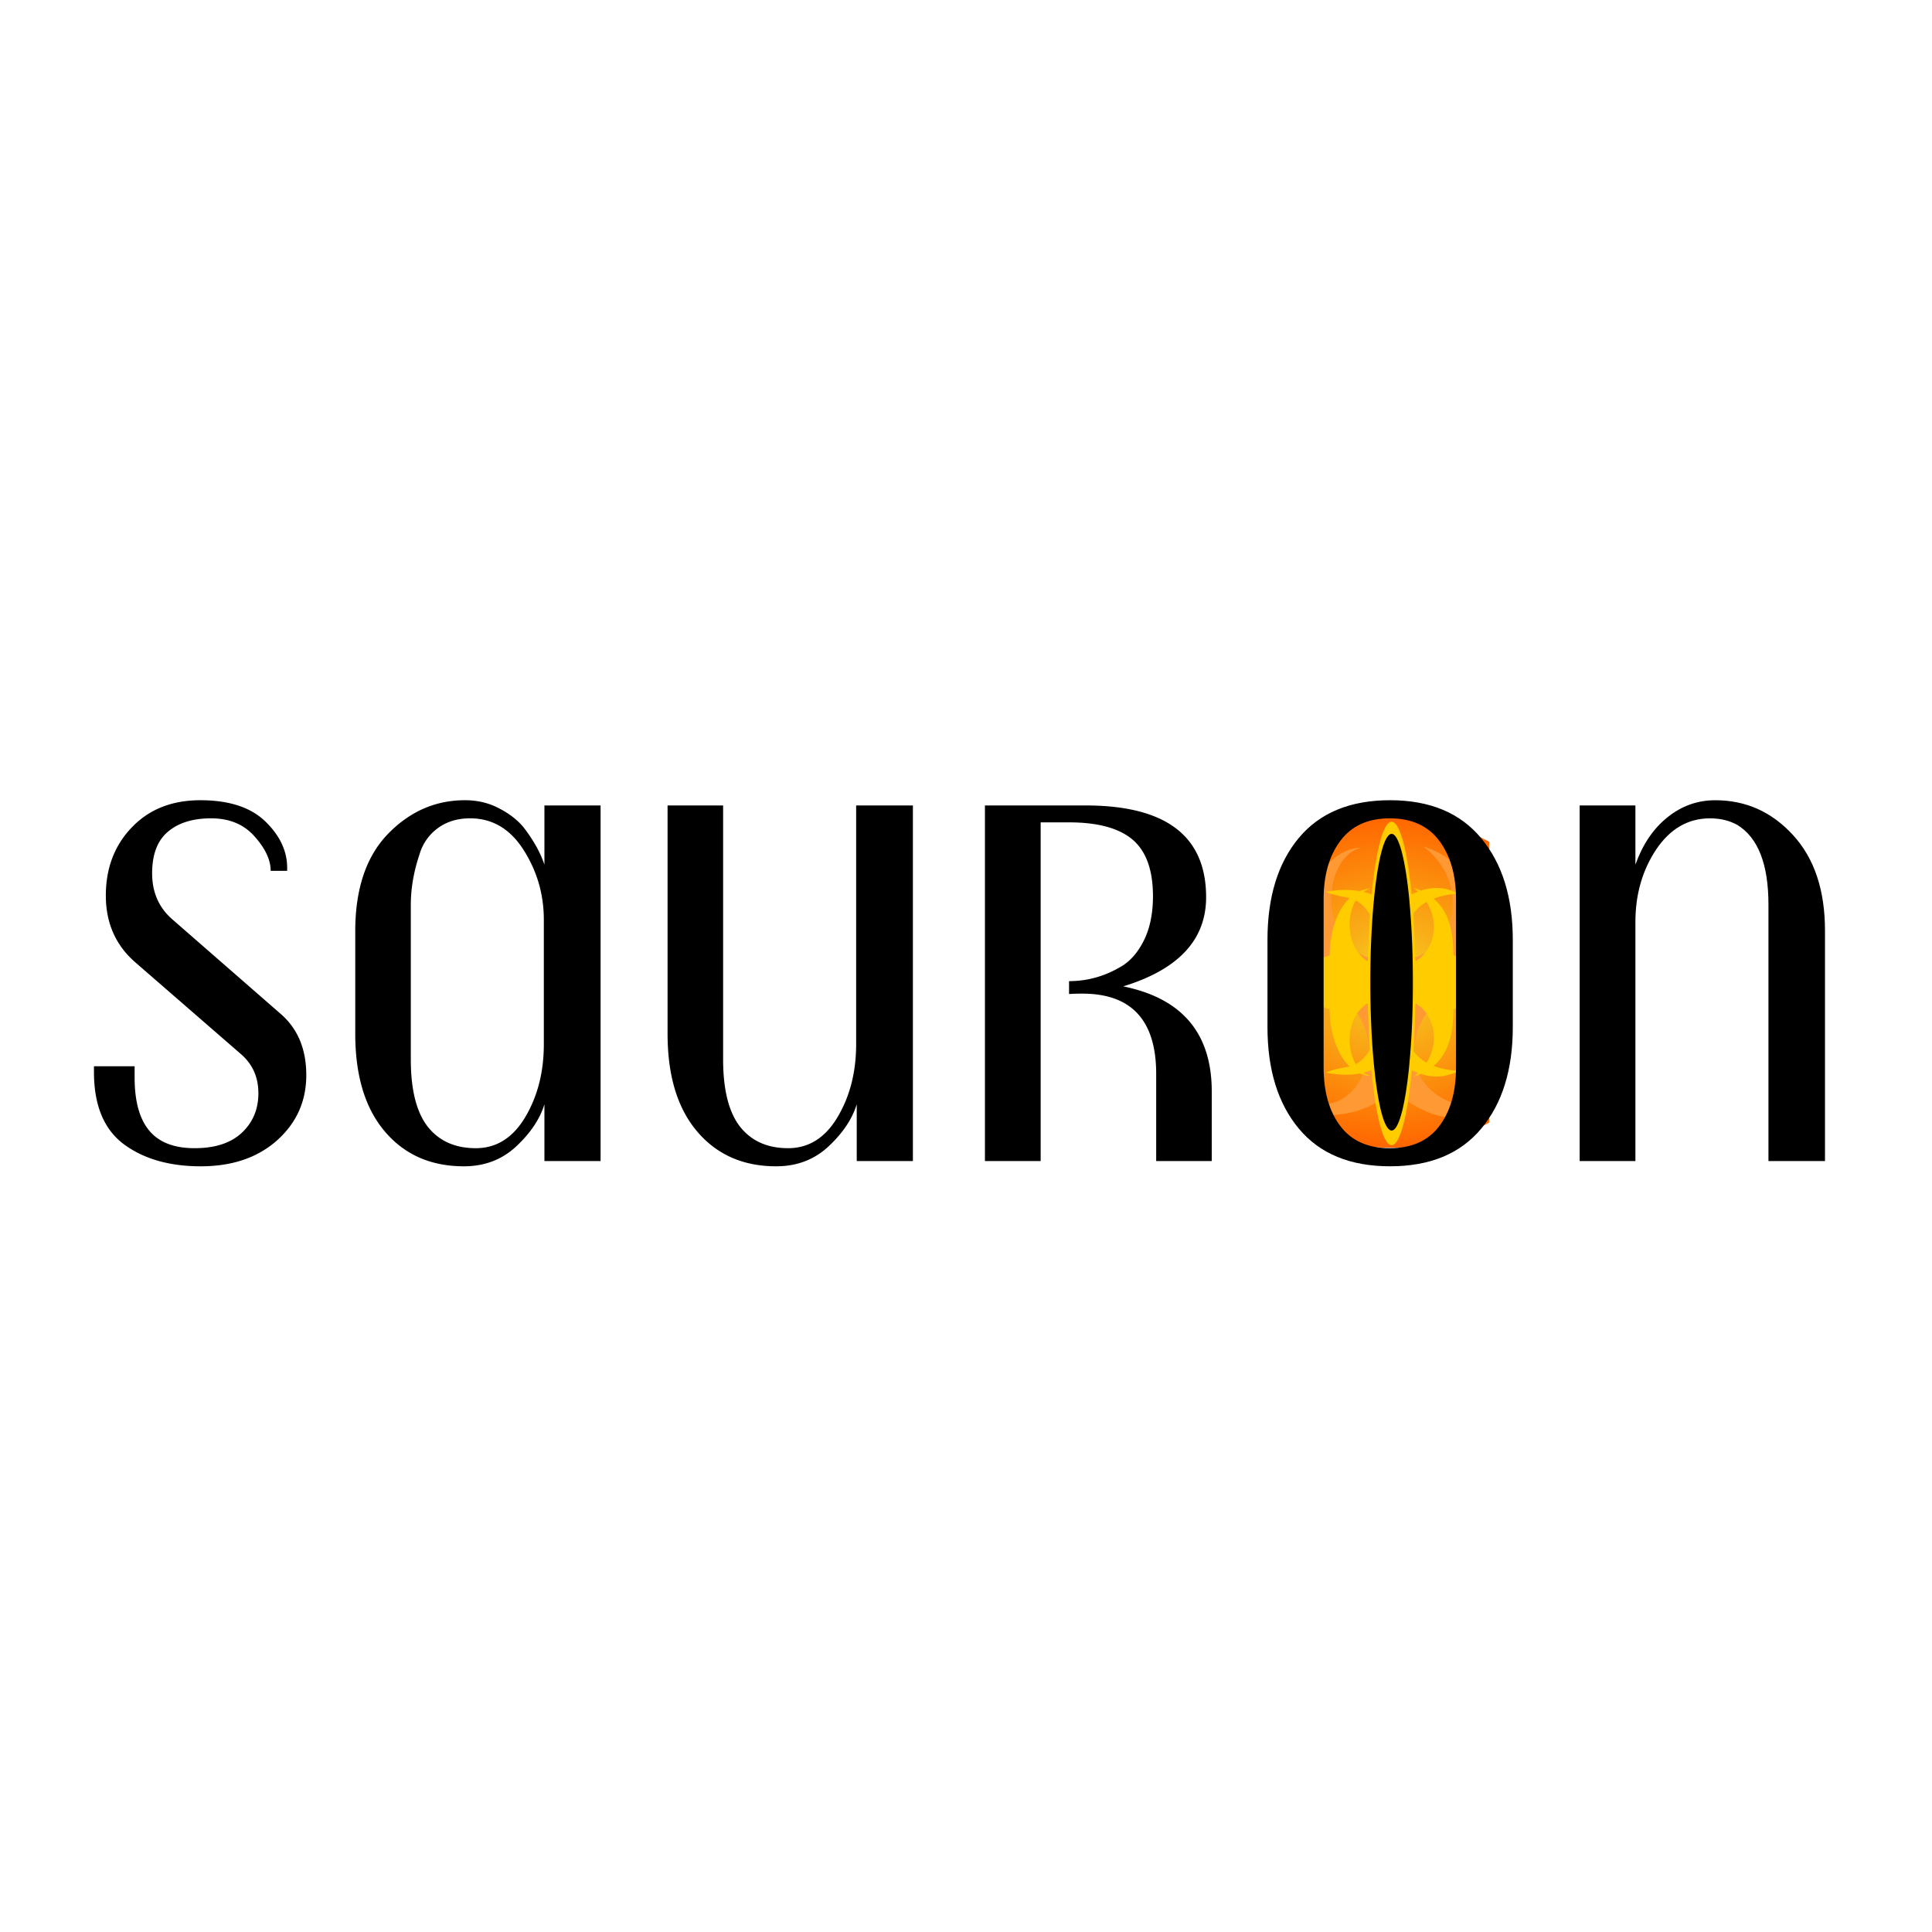<svg xmlns="http://www.w3.org/2000/svg" width="200" height="200" version="1.0" viewBox="0 0 150 150"><defs><clipPath id="a"><path d="M100.758 63.398h14.86v25.72h-14.86Zm0 0"/></clipPath><clipPath id="b"><path d="M122.332 76.258c0 .844-.094 1.68-.273 2.508a12.253 12.253 0 0 1-2.137 4.637 13.444 13.444 0 0 1-1.774 1.945 14.005 14.005 0 0 1-2.168 1.601 14.77 14.77 0 0 1-2.468 1.188 15.7 15.7 0 0 1-5.469.976 15.81 15.81 0 0 1-2.785-.246 15.507 15.507 0 0 1-2.68-.73 15.006 15.006 0 0 1-2.473-1.188 14.16 14.16 0 0 1-2.164-1.601 13.463 13.463 0 0 1-1.777-1.946 12.72 12.72 0 0 1-1.32-2.222 11.946 11.946 0 0 1-.813-2.414 11.55 11.55 0 0 1-.273-2.508c0-.844.09-1.68.273-2.508a11.83 11.83 0 0 1 .813-2.41c.36-.781.8-1.524 1.32-2.223a13.288 13.288 0 0 1 1.777-1.949 14.137 14.137 0 0 1 2.164-1.598 14.698 14.698 0 0 1 2.473-1.187c.863-.324 1.758-.57 2.68-.735a15.887 15.887 0 0 1 5.574 0c.918.164 1.813.41 2.68.735.867.32 1.691.719 2.468 1.187.782.47 1.504 1 2.168 1.598a13.26 13.26 0 0 1 1.774 1.95c.523.698.965 1.44 1.32 2.222.36.777.633 1.582.817 2.41.18.828.273 1.664.273 2.508Zm0 0"/></clipPath><clipPath id="d"><path d="M100.758 65h14.86v22h-14.86Zm0 0"/></clipPath><clipPath id="e"><path d="M106 63.398h4V89h-4Zm0 0"/></clipPath><clipPath id="f"><path d="M100.758 68h14.86v16h-14.86Zm0 0"/></clipPath><radialGradient id="c" cx="13.572" cy="13.572" r="13.572" fx="13.572" fy="13.572" gradientTransform="matrix(1.053 0 0 .947 93.757 63.402)" gradientUnits="userSpaceOnUse"><stop offset="0" stop-color="#F5D423"/><stop offset=".008" stop-color="#F5D423"/><stop offset=".012" stop-color="#F5D322"/><stop offset=".016" stop-color="#F5D322"/><stop offset=".02" stop-color="#F5D322"/><stop offset=".023" stop-color="#F5D222"/><stop offset=".027" stop-color="#F5D222"/><stop offset=".031" stop-color="#F5D122"/><stop offset=".035" stop-color="#F5D122"/><stop offset=".039" stop-color="#F5D021"/><stop offset=".043" stop-color="#F5D021"/><stop offset=".047" stop-color="#F6D021"/><stop offset=".051" stop-color="#F6CF21"/><stop offset=".055" stop-color="#F6CF21"/><stop offset=".059" stop-color="#F6CE21"/><stop offset=".063" stop-color="#F6CE21"/><stop offset=".066" stop-color="#F6CD21"/><stop offset=".07" stop-color="#F6CD20"/><stop offset=".074" stop-color="#F6CC20"/><stop offset=".078" stop-color="#F6CC20"/><stop offset=".082" stop-color="#F6CC20"/><stop offset=".086" stop-color="#F6CB20"/><stop offset=".09" stop-color="#F6CB20"/><stop offset=".094" stop-color="#F6CA20"/><stop offset=".098" stop-color="#F6CA1F"/><stop offset=".102" stop-color="#F6C91F"/><stop offset=".105" stop-color="#F6C91F"/><stop offset=".109" stop-color="#F6C91F"/><stop offset=".113" stop-color="#F6C81F"/><stop offset=".117" stop-color="#F6C81F"/><stop offset=".121" stop-color="#F6C71F"/><stop offset=".125" stop-color="#F6C71E"/><stop offset=".129" stop-color="#F6C61E"/><stop offset=".133" stop-color="#F6C61E"/><stop offset=".137" stop-color="#F6C61E"/><stop offset=".141" stop-color="#F6C51E"/><stop offset=".145" stop-color="#F7C51E"/><stop offset=".148" stop-color="#F7C41E"/><stop offset=".152" stop-color="#F7C41E"/><stop offset=".156" stop-color="#F7C31D"/><stop offset=".16" stop-color="#F7C31D"/><stop offset=".164" stop-color="#F7C31D"/><stop offset=".168" stop-color="#F7C21D"/><stop offset=".172" stop-color="#F7C21D"/><stop offset=".176" stop-color="#F7C11D"/><stop offset=".18" stop-color="#F7C11D"/><stop offset=".184" stop-color="#F7C01C"/><stop offset=".188" stop-color="#F7C01C"/><stop offset=".191" stop-color="#F7BF1C"/><stop offset=".195" stop-color="#F7BF1C"/><stop offset=".199" stop-color="#F7BF1C"/><stop offset=".203" stop-color="#F7BE1C"/><stop offset=".207" stop-color="#F7BE1C"/><stop offset=".211" stop-color="#F7BD1B"/><stop offset=".215" stop-color="#F7BD1B"/><stop offset=".219" stop-color="#F7BC1B"/><stop offset=".223" stop-color="#F7BC1B"/><stop offset=".227" stop-color="#F7BC1B"/><stop offset=".23" stop-color="#F7BB1B"/><stop offset=".234" stop-color="#F7BB1B"/><stop offset=".238" stop-color="#F7BA1B"/><stop offset=".242" stop-color="#F7BA1A"/><stop offset=".246" stop-color="#F8B91A"/><stop offset=".25" stop-color="#F8B91A"/><stop offset=".254" stop-color="#F8B81A"/><stop offset=".262" stop-color="#F8B71A"/><stop offset=".27" stop-color="#F8B719"/><stop offset=".277" stop-color="#F8B619"/><stop offset=".285" stop-color="#F8B519"/><stop offset=".293" stop-color="#F8B419"/><stop offset=".301" stop-color="#F8B318"/><stop offset=".309" stop-color="#F8B218"/><stop offset=".316" stop-color="#F8B118"/><stop offset=".324" stop-color="#F8B117"/><stop offset=".332" stop-color="#F8B017"/><stop offset=".34" stop-color="#F8AF17"/><stop offset=".348" stop-color="#F9AE17"/><stop offset=".355" stop-color="#F9AD16"/><stop offset=".363" stop-color="#F9AC16"/><stop offset=".371" stop-color="#F9AB16"/><stop offset=".379" stop-color="#F9AA16"/><stop offset=".387" stop-color="#F9AA15"/><stop offset=".395" stop-color="#F9A915"/><stop offset=".402" stop-color="#F9A815"/><stop offset=".41" stop-color="#F9A714"/><stop offset=".418" stop-color="#F9A614"/><stop offset=".426" stop-color="#F9A514"/><stop offset=".434" stop-color="#F9A414"/><stop offset=".441" stop-color="#F9A413"/><stop offset=".449" stop-color="#FAA313"/><stop offset=".457" stop-color="#FAA213"/><stop offset=".465" stop-color="#FAA113"/><stop offset=".473" stop-color="#FAA012"/><stop offset=".48" stop-color="#FA9F12"/><stop offset=".488" stop-color="#FA9E12"/><stop offset=".496" stop-color="#FA9D11"/><stop offset=".504" stop-color="#FA9D11"/><stop offset=".508" stop-color="#FA9C11"/><stop offset=".512" stop-color="#FA9C11"/><stop offset=".516" stop-color="#FA9C11"/><stop offset=".52" stop-color="#FA9B11"/><stop offset=".523" stop-color="#FA9B11"/><stop offset=".527" stop-color="#FA9A10"/><stop offset=".531" stop-color="#FA9A10"/><stop offset=".535" stop-color="#FA9910"/><stop offset=".539" stop-color="#FA9910"/><stop offset=".543" stop-color="#FA9810"/><stop offset=".547" stop-color="#FB9810"/><stop offset=".551" stop-color="#FB9810"/><stop offset=".555" stop-color="#FB970F"/><stop offset=".559" stop-color="#FB970F"/><stop offset=".563" stop-color="#FB960F"/><stop offset=".566" stop-color="#FB960F"/><stop offset=".57" stop-color="#FB950F"/><stop offset=".574" stop-color="#FB950F"/><stop offset=".578" stop-color="#FB950F"/><stop offset=".582" stop-color="#FB940F"/><stop offset=".586" stop-color="#FB940E"/><stop offset=".59" stop-color="#FB930E"/><stop offset=".594" stop-color="#FB930E"/><stop offset=".598" stop-color="#FB920E"/><stop offset=".602" stop-color="#FB920E"/><stop offset=".605" stop-color="#FB920E"/><stop offset=".609" stop-color="#FB910E"/><stop offset=".613" stop-color="#FB910D"/><stop offset=".617" stop-color="#FB900D"/><stop offset=".621" stop-color="#FB900D"/><stop offset=".625" stop-color="#FB8F0D"/><stop offset=".629" stop-color="#FB8F0D"/><stop offset=".637" stop-color="#FB8E0D"/><stop offset=".645" stop-color="#FC8D0C"/><stop offset=".652" stop-color="#FC8C0C"/><stop offset=".66" stop-color="#FC8B0C"/><stop offset=".668" stop-color="#FC8A0B"/><stop offset=".676" stop-color="#FC8A0B"/><stop offset=".684" stop-color="#FC890B"/><stop offset=".691" stop-color="#FC880B"/><stop offset=".699" stop-color="#FC870A"/><stop offset=".707" stop-color="#FC860A"/><stop offset=".715" stop-color="#FC850A"/><stop offset=".723" stop-color="#FC840A"/><stop offset=".73" stop-color="#FC8309"/><stop offset=".738" stop-color="#FC8309"/><stop offset=".746" stop-color="#FD8209"/><stop offset=".754" stop-color="#FD8109"/><stop offset=".758" stop-color="#FD8108"/><stop offset=".762" stop-color="#FD8008"/><stop offset=".766" stop-color="#FD8008"/><stop offset=".77" stop-color="#FD7F08"/><stop offset=".773" stop-color="#FD7F08"/><stop offset=".777" stop-color="#FD7E08"/><stop offset=".781" stop-color="#FD7E08"/><stop offset=".785" stop-color="#FD7E07"/><stop offset=".789" stop-color="#FD7D07"/><stop offset=".793" stop-color="#FD7D07"/><stop offset=".797" stop-color="#FD7C07"/><stop offset=".801" stop-color="#FD7C07"/><stop offset=".805" stop-color="#FD7B07"/><stop offset=".809" stop-color="#FD7B07"/><stop offset=".813" stop-color="#FD7B06"/><stop offset=".816" stop-color="#FD7A06"/><stop offset=".824" stop-color="#FD7906"/><stop offset=".832" stop-color="#FD7806"/><stop offset=".84" stop-color="#FD7705"/><stop offset=".848" stop-color="#FE7605"/><stop offset=".855" stop-color="#FE7605"/><stop offset=".863" stop-color="#FE7505"/><stop offset=".871" stop-color="#FE7404"/><stop offset=".879" stop-color="#FE7304"/><stop offset=".883" stop-color="#FE7304"/><stop offset=".887" stop-color="#FE7204"/><stop offset=".891" stop-color="#FE7204"/><stop offset=".895" stop-color="#FE7104"/><stop offset=".898" stop-color="#FE7103"/><stop offset=".902" stop-color="#FE7103"/><stop offset=".906" stop-color="#FE7003"/><stop offset=".91" stop-color="#FE7003"/><stop offset=".918" stop-color="#FE6F03"/><stop offset=".926" stop-color="#FE6E02"/><stop offset=".934" stop-color="#FE6D02"/><stop offset=".941" stop-color="#FE6C02"/><stop offset=".945" stop-color="#FE6C02"/><stop offset=".949" stop-color="#FF6B02"/><stop offset=".953" stop-color="#FF6B02"/><stop offset=".957" stop-color="#FF6A01"/><stop offset=".965" stop-color="#FF6901"/><stop offset=".973" stop-color="#FF6901"/><stop offset=".977" stop-color="#FF6801"/><stop offset=".98" stop-color="#FF6801"/><stop offset=".988" stop-color="#FF6700"/><stop offset=".992" stop-color="#F60"/><stop offset="1" stop-color="#F60"/></radialGradient></defs><g clip-path="url(#a)"><g clip-path="url(#b)"><path fill="url(#c)" d="M100.758 63.402v25.711h14.86v-25.71Zm0 0"/></g></g><g clip-path="url(#d)"><path fill="#f93" fill-rule="evenodd" d="M101.117 73.262c-3.594 1.027-5.332 3.699-4.832 8.48l.242-.48c.145-.34.157-.375.278-.727 1.715-5.12 6.101-4.457 7.972-2.597 1.313 1.316 2.075 3.683.934 5.714-1.457 2.598-2.856 1.766-5.043 2.72 3.184.605 5.773-.06 7.426-1.74 1.664 1.34 4.433 3.165 7.457 1.52-10.106-.457-5.09-12.382 1.289-9.023 1.36.71 2.101 1.91 2.453 3.336l.414 1.605c.73-4.617-.812-7.55-4.75-8.832-.012-4.011-1.203-6.476-4.445-7.515 3.972 2.996 2.539 9.086-2.676 8.906-5.914-.195-5.297-8.254-2.074-8.82-2.918.046-4.63 3.695-4.645 7.453Zm0 0"/></g><g clip-path="url(#e)"><path fill="#fc0" d="M109.902 76.355c0 .825-.011 1.641-.035 2.45a72.631 72.631 0 0 1-.105 2.355 61.44 61.44 0 0 1-.172 2.168 39.93 39.93 0 0 1-.23 1.902c-.087.586-.18 1.106-.282 1.563-.101.457-.21.844-.324 1.16-.113.317-.227.555-.348.715-.12.16-.242.242-.363.242s-.242-.082-.363-.242c-.118-.16-.235-.398-.348-.715a9.852 9.852 0 0 1-.32-1.16 21.917 21.917 0 0 1-.282-1.563 38.106 38.106 0 0 1-.23-1.902 53.342 53.342 0 0 1-.172-2.168 72.631 72.631 0 0 1-.105-2.355 72.497 72.497 0 0 1-.04-2.45c0-.824.012-1.64.04-2.449.023-.808.058-1.594.105-2.355.047-.762.102-1.485.172-2.172.066-.684.145-1.317.23-1.902.086-.582.18-1.102.282-1.559.101-.461.207-.848.32-1.16.113-.317.23-.555.348-.715.12-.16.242-.242.363-.242s.242.082.363.242c.121.16.235.398.348.715.113.312.223.699.324 1.16.102.457.195.977.281 1.559.086.585.164 1.218.23 1.902.067.687.126 1.41.173 2.172.047.761.082 1.547.105 2.355.024.809.035 1.625.035 2.45Zm0 0"/></g><g clip-path="url(#f)"><path fill="#fc0" fill-rule="evenodd" d="M103.234 74.18c-.754.218-1.398.543-1.91.98-.437-.437-.812-1.039-1.078-1.863-.086-.242-.098-.266-.195-.508l-.172-.336c-.168 1.594.023 2.852.547 3.805-.524.953-.715 2.21-.547 3.805l.172-.325c.097-.242.11-.265.195-.508.266-.82.64-1.437 1.078-1.859.512.434 1.156.762 1.91.977.012 1.765.559 3.492 1.543 4.449-.535.133-1.132.168-1.847.48.972.196 1.86.207 2.648.063.266.12.559.18.875.191a1.622 1.622 0 0 1-.582-.254c.871-.203 1.625-.617 2.211-1.207.52.434 1.215.93 2.016 1.23-.11.098-.22.196-.34.282a5.92 5.92 0 0 0 .547-.207c.886.29 1.894.328 2.953-.242-.781-.035-1.422-.168-1.957-.375 1.105-.918 1.531-2.38 1.543-4.399.789-.254 1.433-.601 1.957-1.05.543.484.87 1.136 1.054 1.875l.293 1.109c.254-1.656.098-2.996-.5-4.035.598-1.028.754-2.367.5-4.024l-.293 1.114c-.183.734-.511 1.386-1.054 1.87-.524-.445-1.168-.796-1.957-1.062-.012-2.02-.438-3.469-1.543-4.386.535-.204 1.176-.34 1.957-.375-1.059-.567-2.067-.543-2.953-.243a3.77 3.77 0 0 0-.547-.203c.12.082.23.18.34.278-.801.3-1.496.796-2.016 1.23-.586-.59-1.34-1-2.21-1.207.167-.133.374-.219.581-.254-.316.012-.61.074-.875.195-.789-.144-1.676-.132-2.648.047.715.313 1.312.352 1.847.496-.984.942-1.53 2.68-1.543 4.446Zm2.926 3.722c.656.942.938 2.293.27 3.493-.39.675-.766 1.015-1.168 1.218-.778-1.316-.692-3.683.898-4.71Zm4.594 4.602c-1.848-1.05-1.813-3.164-.817-4.59 1.473.93 1.836 2.984.817 4.59Zm0-12.48c1.02 1.605.656 3.648-.817 4.59-.996-1.427-1.03-3.54.817-4.59Zm-4.594 4.605c-1.59-1.04-1.676-3.399-.898-4.715.402.195.777.543 1.168 1.223.668 1.183.386 2.547-.27 3.492Zm0 0"/></g><path d="M109.695 76.258c0 .758-.007 1.504-.03 2.246a61.638 61.638 0 0 1-.247 4.152c-.059.63-.129 1.211-.207 1.746a20.06 20.06 0 0 1-.25 1.43 9.05 9.05 0 0 1-.285 1.066c-.102.29-.203.504-.309.653-.105.148-.215.222-.324.222-.11 0-.215-.074-.32-.222-.11-.149-.211-.364-.313-.653a9.883 9.883 0 0 1-.285-1.066c-.09-.418-.172-.898-.25-1.43a39.031 39.031 0 0 1-.203-1.746 53.278 53.278 0 0 1-.156-1.992c-.04-.7-.07-1.418-.094-2.16a85.18 85.18 0 0 1-.031-2.246c0-.754.011-1.504.03-2.246.024-.742.056-1.461.095-2.16.043-.7.093-1.364.156-1.993.058-.629.129-1.207.203-1.742a22.7 22.7 0 0 1 .25-1.433c.09-.418.188-.774.285-1.063.102-.289.203-.508.313-.656.105-.149.21-.223.32-.223.11 0 .219.074.324.223.106.148.207.367.309.656.101.29.195.645.285 1.063.09.421.176.898.25 1.433.078.535.148 1.113.207 1.742a63.506 63.506 0 0 1 .246 4.153c.023.742.031 1.492.031 2.246ZM21.78 78.707c1.332 1.149 2 2.735 2 4.766 0 2.023-.758 3.71-2.266 5.062-1.512 1.344-3.484 2.016-5.922 2.016-2.437 0-4.433-.57-5.984-1.719-1.543-1.156-2.313-3.023-2.313-5.61v-.437h3.157v.875c0 1.844.379 3.219 1.14 4.125.758.907 1.93 1.36 3.516 1.36 1.594 0 2.816-.399 3.672-1.203.851-.801 1.281-1.82 1.281-3.063 0-1.238-.445-2.242-1.328-3.016l-8.203-7.125c-1.543-1.332-2.313-3.066-2.313-5.203 0-2.133.672-3.898 2.016-5.297 1.344-1.406 3.117-2.109 5.328-2.109 2.219 0 3.895.547 5.031 1.64 1.133 1.094 1.703 2.298 1.703 3.61v.234h-1.28c0-.851-.419-1.742-1.25-2.671-.825-.938-1.95-1.407-3.376-1.407-1.43 0-2.547.352-3.36 1.047-.812.688-1.218 1.762-1.218 3.219 0 1.45.504 2.625 1.516 3.531Zm24.849 11.438h-4.36v-4.407c-.355 1.149-1.085 2.235-2.187 3.266-1.105 1.031-2.46 1.547-4.062 1.547-2.563 0-4.61-.899-6.141-2.703-1.531-1.801-2.297-4.332-2.297-7.594v-7.953c0-3.281.844-5.797 2.531-7.547 1.696-1.75 3.692-2.625 5.985-2.625.957 0 1.828.203 2.609.61.79.398 1.43.886 1.922 1.468.77.992 1.316 1.965 1.64 2.922v-4.594h4.36Zm-4.406-9.078V71.41c0-1.968-.524-3.77-1.563-5.406-1.043-1.645-2.43-2.469-4.156-2.469-.992 0-1.828.258-2.516.766a3.817 3.817 0 0 0-1.406 2c-.46 1.355-.687 2.672-.687 3.953v12c0 2.355.437 4.094 1.312 5.219.883 1.117 2.129 1.672 3.734 1.672 1.602 0 2.883-.805 3.844-2.422.957-1.614 1.438-3.5 1.438-5.656Zm28.654 9.078h-4.36v-4.407c-.355 1.149-1.085 2.235-2.187 3.266-1.105 1.031-2.46 1.547-4.062 1.547-2.563 0-4.61-.899-6.14-2.703-1.532-1.801-2.298-4.332-2.298-7.594V62.535h4.313v19.719c0 2.355.437 4.094 1.312 5.219.883 1.117 2.13 1.672 3.735 1.672 1.601 0 2.883-.805 3.843-2.422.958-1.614 1.438-3.5 1.438-5.656V62.535h4.406Zm23.202 0h-4.313v-6.766c0-4.156-1.914-6.234-5.734-6.234-.399 0-.742.011-1.031.03v-1c1.488 0 2.89-.41 4.203-1.233.687-.458 1.242-1.145 1.672-2.063.425-.914.64-2.016.64-3.297 0-2.031-.527-3.492-1.578-4.39-1.055-.895-2.7-1.344-4.937-1.344h-2.204v26.297H76.47v-27.61h7.813c6.238 0 9.36 2.375 9.36 7.125 0 3.305-2.15 5.61-6.438 6.922 4.582.93 6.875 3.649 6.875 8.156Zm0 0"/><path d="M117.453 79.738c0 3.313-.82 5.946-2.453 7.891-1.625 1.95-3.984 2.922-7.078 2.922-3.094 0-5.453-.973-7.078-2.922-1.625-1.945-2.438-4.578-2.438-7.89v-6.766c0-3.332.813-5.973 2.438-7.922 1.625-1.945 3.984-2.922 7.078-2.922 3.094 0 5.453.984 7.078 2.953 1.633 1.961 2.453 4.59 2.453 7.89Zm-4.406 3.125V69.817c0-1.864-.434-3.375-1.297-4.532-.867-1.164-2.148-1.75-3.844-1.75-1.699 0-2.98.586-3.843 1.75-.868 1.157-1.297 2.668-1.297 4.532v13.046c0 1.899.43 3.418 1.297 4.563.863 1.148 2.144 1.719 3.843 1.719 1.696 0 2.977-.57 3.844-1.72.863-1.144 1.297-2.663 1.297-4.562Zm28.645-10.609v17.89h-4.39v-19.92c0-3.125-.805-5.18-2.407-6.172-.617-.344-1.324-.516-2.125-.516-1.71 0-3.105.809-4.187 2.422-1.075 1.617-1.61 3.492-1.61 5.625v18.563h-4.328v-27.61h4.328v4.594c.563-1.57 1.39-2.797 2.485-3.672 1.093-.883 2.332-1.328 3.718-1.328 2.375 0 4.383.902 6.032 2.703 1.656 1.805 2.484 4.277 2.484 7.422Zm0 0"/></svg>